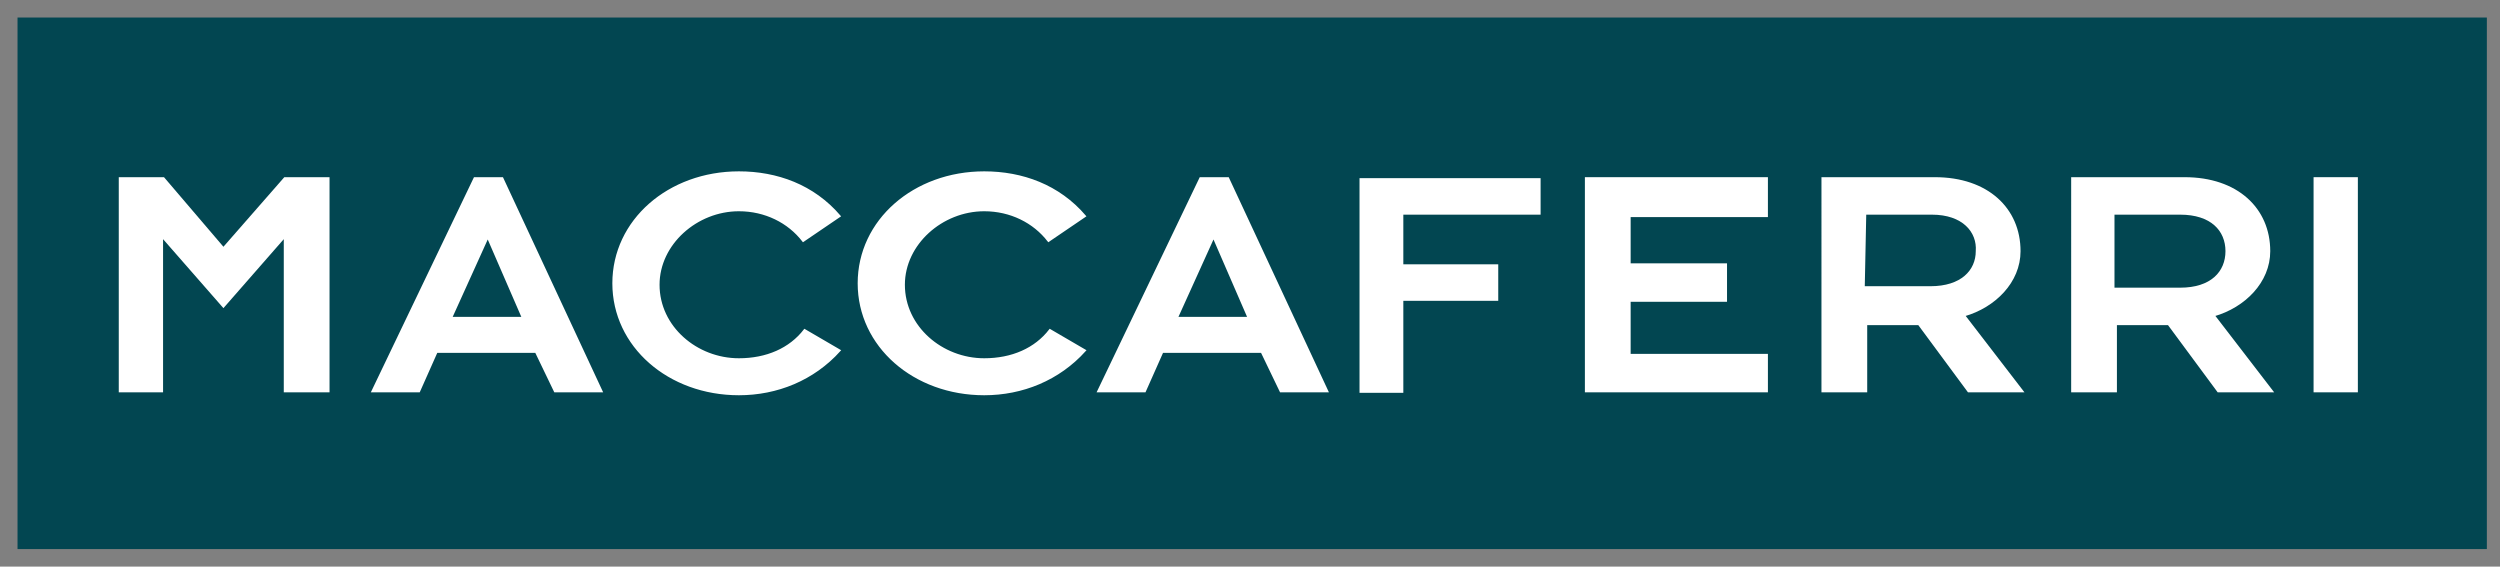 <?xml version="1.0" encoding="utf-8"?>
<!-- Generator: Adobe Illustrator 21.1.0, SVG Export Plug-In . SVG Version: 6.00 Build 0)  -->
<svg version="1.0" id="Layer_1" xmlns="http://www.w3.org/2000/svg" xmlns:xlink="http://www.w3.org/1999/xlink" x="0px" y="0px"
	 viewBox="0 0 171.2 38.8" style="enable-background:new 0 0 171.2 38.8;" xml:space="preserve">
<rect x="0" y="0" width="171.2" height="38.8" fill="#808080" stroke="none"/>
<style type="text/css">
	.st0{fill:#024651;}
	.st1{fill:#FFFFFF;}
	.st2{fill:none;stroke:#FFFFFF;stroke-width:0.133;stroke-miterlimit:3.864;}
</style>
<g>
	<rect x="1.2" y="1.2" class="st0" width="169.1" height="36.4"/>
	<path class="st1" d="M141.9,26.8h3v-4.6h3.6l3.4,4.6h3.7l-4-5.2c2.1-0.6,3.8-2.3,3.8-4.4c0-2.9-2.2-5-5.8-5h-7.7V26.8z"/>
	<path class="st2" d="M141.9,26.8h3v-4.6h3.6l3.4,4.6h3.7l-4-5.2c2.1-0.6,3.8-2.3,3.8-4.4c0-2.9-2.2-5-5.8-5h-7.7V26.8z"/>
	<path class="st1" d="M124.8,26.8h3v-4.6h3.6l3.4,4.6h3.7l-4-5.2c2.1-0.6,3.8-2.3,3.8-4.4c0-2.9-2.2-5-5.8-5h-7.7V26.8z"/>
	<path class="st2" d="M124.8,26.8h3v-4.6h3.6l3.4,4.6h3.7l-4-5.2c2.1-0.6,3.8-2.3,3.8-4.4c0-2.9-2.2-5-5.8-5h-7.7V26.8z"/>
	<polygon class="st1" points="75.2,26.8 78.4,26.8 79.6,24.1 86.4,24.1 87.7,26.8 90.9,26.8 84.1,12.2 82.2,12.2 	"/>
	<polygon class="st2" points="75.2,26.8 78.4,26.8 79.6,24.1 86.4,24.1 87.7,26.8 90.9,26.8 84.1,12.2 82.2,12.2 	"/>
	<polygon class="st1" points="8.2,26.8 11.1,26.8 11.1,16.2 15.3,21 19.5,16.2 19.5,26.8 22.5,26.8 22.5,12.2 19.5,12.2 15.3,17 
		11.2,12.2 8.2,12.2 	"/>
	<polygon class="st2" points="8.2,26.8 11.1,26.8 11.1,16.2 15.3,21 19.5,16.2 19.5,26.8 22.5,26.8 22.5,12.2 19.5,12.2 15.3,17 
		11.2,12.2 8.2,12.2 	"/>
	<polygon class="st1" points="25.5,26.8 28.7,26.8 29.9,24.1 36.7,24.1 38,26.8 41.2,26.8 34.4,12.2 32.5,12.2 	"/>
	<polygon class="st2" points="25.5,26.8 28.7,26.8 29.9,24.1 36.7,24.1 38,26.8 41.2,26.8 34.4,12.2 32.5,12.2 	"/>
	<path class="st1" d="M55.1,22.6c-1,1.3-2.6,2-4.5,2c-2.9,0-5.5-2.2-5.5-5.1c0-2.8,2.6-5.1,5.5-5.1c1.8,0,3.4,0.8,4.4,2.1l2.5-1.7
		c-1.8-2.1-4.3-3-6.9-3c-4.8,0-8.6,3.3-8.6,7.6c0,4.3,3.8,7.6,8.6,7.6c2.6,0,5.1-1,6.9-3L55.1,22.6z"/>
	<path class="st2" d="M55.1,22.6c-1,1.3-2.6,2-4.5,2c-2.9,0-5.5-2.2-5.5-5.1c0-2.8,2.6-5.1,5.5-5.1c1.8,0,3.4,0.8,4.4,2.1l2.5-1.7
		c-1.8-2.1-4.3-3-6.9-3c-4.8,0-8.6,3.3-8.6,7.6c0,4.3,3.8,7.6,8.6,7.6c2.6,0,5.1-1,6.9-3L55.1,22.6z"/>
	<path class="st1" d="M71.9,22.6c-1,1.3-2.6,2-4.5,2c-2.9,0-5.5-2.2-5.5-5.1c0-2.8,2.6-5.1,5.5-5.1c1.8,0,3.4,0.8,4.4,2.1l2.5-1.7
		c-1.8-2.1-4.3-3-6.9-3c-4.8,0-8.6,3.3-8.6,7.6c0,4.3,3.8,7.6,8.6,7.6c2.6,0,5.1-1,6.9-3L71.9,22.6z"/>
	<path class="st2" d="M71.9,22.6c-1,1.3-2.6,2-4.5,2c-2.9,0-5.5-2.2-5.5-5.1c0-2.8,2.6-5.1,5.5-5.1c1.8,0,3.4,0.8,4.4,2.1l2.5-1.7
		c-1.8-2.1-4.3-3-6.9-3c-4.8,0-8.6,3.3-8.6,7.6c0,4.3,3.8,7.6,8.6,7.6c2.6,0,5.1-1,6.9-3L71.9,22.6z"/>
	<path class="st0" d="M127.8,14.7l4.5,0c2.1,0,3.1,1.2,3,2.5c0,1.3-1,2.4-3.1,2.4l-4.5,0L127.8,14.7z"/>
	<path class="st0" d="M144.8,14.7h4.5c2.1,0,3.1,1.1,3.1,2.5s-1,2.5-3.1,2.5h-4.5V14.7z"/>
	<rect x="158.5" y="12.2" class="st1" width="2.9" height="14.6"/>
	<rect x="158.5" y="12.2" class="st2" width="2.9" height="14.6"/>
	<polygon class="st0" points="31,21.7 33.4,16.4 35.7,21.7 	"/>
	<polygon class="st0" points="80.7,21.7 83.1,16.4 85.4,21.7 	"/>
	<polygon class="st1" points="93.1,26.9 96.1,26.9 96.1,20.6 102.6,20.6 102.6,18.1 96.1,18.1 96.1,14.7 105.5,14.7 105.5,12.2 
		93.1,12.2 	"/>
	<polygon class="st1" points="108.6,26.8 108.6,12.2 121,12.2 121,14.8 111.6,14.8 111.6,18.1 118.2,18.1 118.2,20.6 111.6,20.6 
		111.6,24.3 121,24.3 121,26.8 	"/>
	<polygon class="st2" points="108.6,26.8 108.6,12.2 121,12.2 121,14.8 111.6,14.8 111.6,18.1 118.2,18.1 118.2,20.6 111.6,20.6 
		111.6,24.3 121,24.3 121,26.8 	"/>
</g>
</svg>

